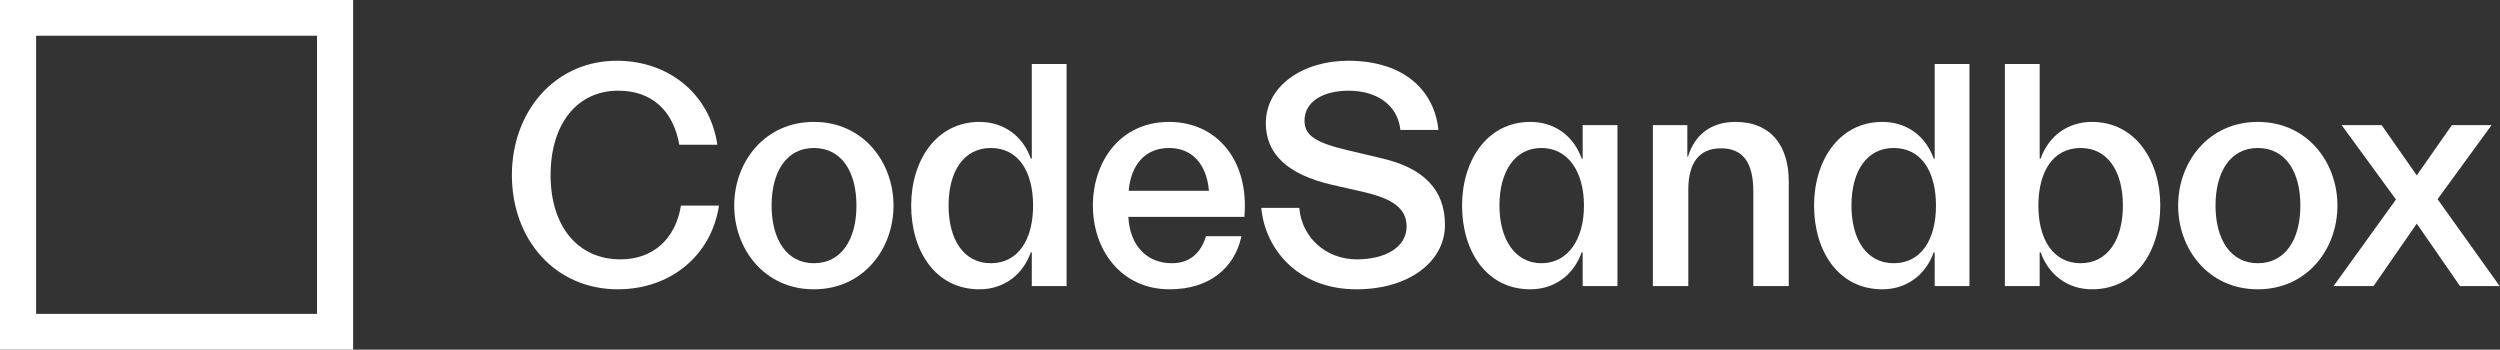 <svg width="286" height="40" viewBox="0 0 286 40" fill="none" xmlns="http://www.w3.org/2000/svg">
<rect x="0" y="0" width="286" height="40" fill="#333333" stroke="none"/>
<path fill-rule="evenodd" clip-rule="evenodd" d="M0 40H40.398V0H0V40ZM36.267 35.909V4.091H4.132V35.909H36.267Z" fill="white"/>
<path d="M82.251 23.521H77.9C77.268 27.424 74.627 29.671 70.983 29.671C66.148 29.671 62.987 25.952 62.987 20.023C62.987 14.168 66.036 10.375 70.722 10.375C74.516 10.375 77.007 12.585 77.714 16.561H82.065C81.21 10.743 76.487 6.95 70.574 6.95C63.47 6.95 58.561 12.769 58.561 20.023C58.561 27.498 63.581 33.096 70.685 33.096C76.598 33.096 81.359 29.34 82.251 23.521Z" fill="white"/>
<path fill-rule="evenodd" clip-rule="evenodd" d="M102.218 23.521C102.218 18.55 98.759 13.947 93.106 13.947C87.453 13.947 83.994 18.55 83.994 23.521C83.994 28.492 87.453 33.096 93.106 33.096C98.759 33.096 102.218 28.492 102.218 23.521ZM88.271 23.521C88.271 19.581 90.019 16.93 93.106 16.93C96.23 16.93 97.978 19.581 97.978 23.521C97.978 27.424 96.23 30.113 93.106 30.113C90.019 30.113 88.271 27.424 88.271 23.521Z" fill="white"/>
<path fill-rule="evenodd" clip-rule="evenodd" d="M118.037 28.861H117.925C117.033 31.401 114.876 33.096 112.049 33.096C106.991 33.096 104.239 28.676 104.239 23.521C104.239 18.366 107.103 13.947 112.049 13.947C114.876 13.947 117.033 15.604 117.925 18.145H118.037V7.319H122.016V32.727H118.037V28.861ZM113.351 16.93C110.264 16.93 108.516 19.581 108.516 23.521C108.516 27.424 110.264 30.113 113.351 30.113C116.475 30.113 118.185 27.424 118.185 23.521C118.185 19.581 116.475 16.93 113.351 16.93V16.93Z" fill="white"/>
<path fill-rule="evenodd" clip-rule="evenodd" d="M142.023 27.02H137.97C137.523 28.492 136.482 30.113 134.064 30.113C131.238 30.113 129.267 28.161 129.081 24.81H142.358C142.916 18.403 139.271 13.947 133.73 13.947C128.188 13.947 125.027 18.439 125.027 23.521C125.027 28.603 128.262 33.096 133.804 33.096C138.341 33.096 141.242 30.665 142.023 27.02V27.02ZM133.73 16.93C136.444 16.93 138.044 18.845 138.304 21.827H129.118C129.378 18.845 131.015 16.93 133.73 16.93Z" fill="white"/>
<path d="M158.05 18.108C162.885 19.213 165.303 21.717 165.303 25.73C165.303 29.965 161.137 33.096 155.186 33.096C148.381 33.096 144.699 28.382 144.29 23.779H148.641C148.901 27.093 151.616 29.671 155.224 29.671C158.496 29.671 160.914 28.271 160.914 25.915C160.914 23.853 159.352 22.748 156.042 21.974L152.323 21.128C147.302 19.949 144.811 17.63 144.811 14.094C144.811 9.823 149.05 6.95 154.22 6.95C160.765 6.95 164.112 10.486 164.558 14.868H160.207C159.873 11.848 157.306 10.375 154.294 10.375C151.356 10.375 149.236 11.627 149.236 13.8C149.236 15.53 150.538 16.34 154.331 17.224L158.05 18.108Z" fill="white"/>
<path fill-rule="evenodd" clip-rule="evenodd" d="M180.946 28.861H181.057V32.727H185.037V14.316H181.057V18.145H180.946C180.053 15.604 177.896 13.947 175.069 13.947C170.123 13.947 167.26 18.366 167.26 23.521C167.26 28.676 170.012 33.096 175.069 33.096C177.896 33.096 180.053 31.401 180.946 28.861V28.861ZM171.536 23.521C171.536 19.581 173.322 16.93 176.334 16.93C179.346 16.93 181.206 19.581 181.206 23.521C181.206 27.424 179.346 30.113 176.334 30.113C173.359 30.113 171.536 27.424 171.536 23.521Z" fill="white"/>
<path d="M193.143 21.68V32.727H189.089V14.316H193.031V17.924H193.105C193.886 15.346 195.82 13.947 198.535 13.947C202.626 13.947 204.634 16.709 204.634 20.76V32.727H200.581V21.938C200.581 18.513 199.353 16.966 196.862 16.966C194.37 16.966 193.143 18.66 193.143 21.68V21.68Z" fill="white"/>
<path fill-rule="evenodd" clip-rule="evenodd" d="M221.216 28.861H221.327V32.727H225.306V7.319H221.327V18.145H221.216C220.323 15.604 218.166 13.947 215.34 13.947C210.393 13.947 207.529 18.366 207.529 23.521C207.529 28.676 210.282 33.096 215.34 33.096C218.166 33.096 220.323 31.401 221.216 28.861V28.861ZM211.807 23.521C211.807 19.581 213.554 16.93 216.641 16.93C219.766 16.93 221.476 19.581 221.476 23.521C221.476 27.424 219.766 30.113 216.641 30.113C213.554 30.113 211.807 27.424 211.807 23.521Z" fill="white"/>
<path fill-rule="evenodd" clip-rule="evenodd" d="M239.326 13.947C244.272 13.947 247.136 18.366 247.136 23.521C247.136 28.676 244.384 33.096 239.326 33.096C236.499 33.096 234.342 31.401 233.45 28.861H233.338V32.727H229.359V7.319H233.338V18.145H233.45C234.342 15.604 236.499 13.947 239.326 13.947V13.947ZM238.025 16.93C234.901 16.93 233.19 19.581 233.19 23.521C233.19 27.424 234.901 30.113 238.025 30.113C241.111 30.113 242.859 27.424 242.859 23.521C242.859 19.581 241.111 16.93 238.025 16.93V16.93Z" fill="white"/>
<path fill-rule="evenodd" clip-rule="evenodd" d="M267.403 23.521C267.403 18.55 263.944 13.947 258.291 13.947C252.638 13.947 249.179 18.55 249.179 23.521C249.179 28.492 252.638 33.096 258.291 33.096C263.944 33.096 267.403 28.492 267.403 23.521ZM253.456 23.521C253.456 19.581 255.204 16.93 258.291 16.93C261.415 16.93 263.163 19.581 263.163 23.521C263.163 27.424 261.415 30.113 258.291 30.113C255.204 30.113 253.456 27.424 253.456 23.521V23.521Z" fill="white"/>
<path d="M276.478 25.583L271.532 32.727H266.958L274.098 22.821L267.887 14.316H272.462L276.478 20.06L280.495 14.316H285.032L278.859 22.785L285.962 32.727H281.424L276.478 25.583Z" fill="white"/>
</svg>
